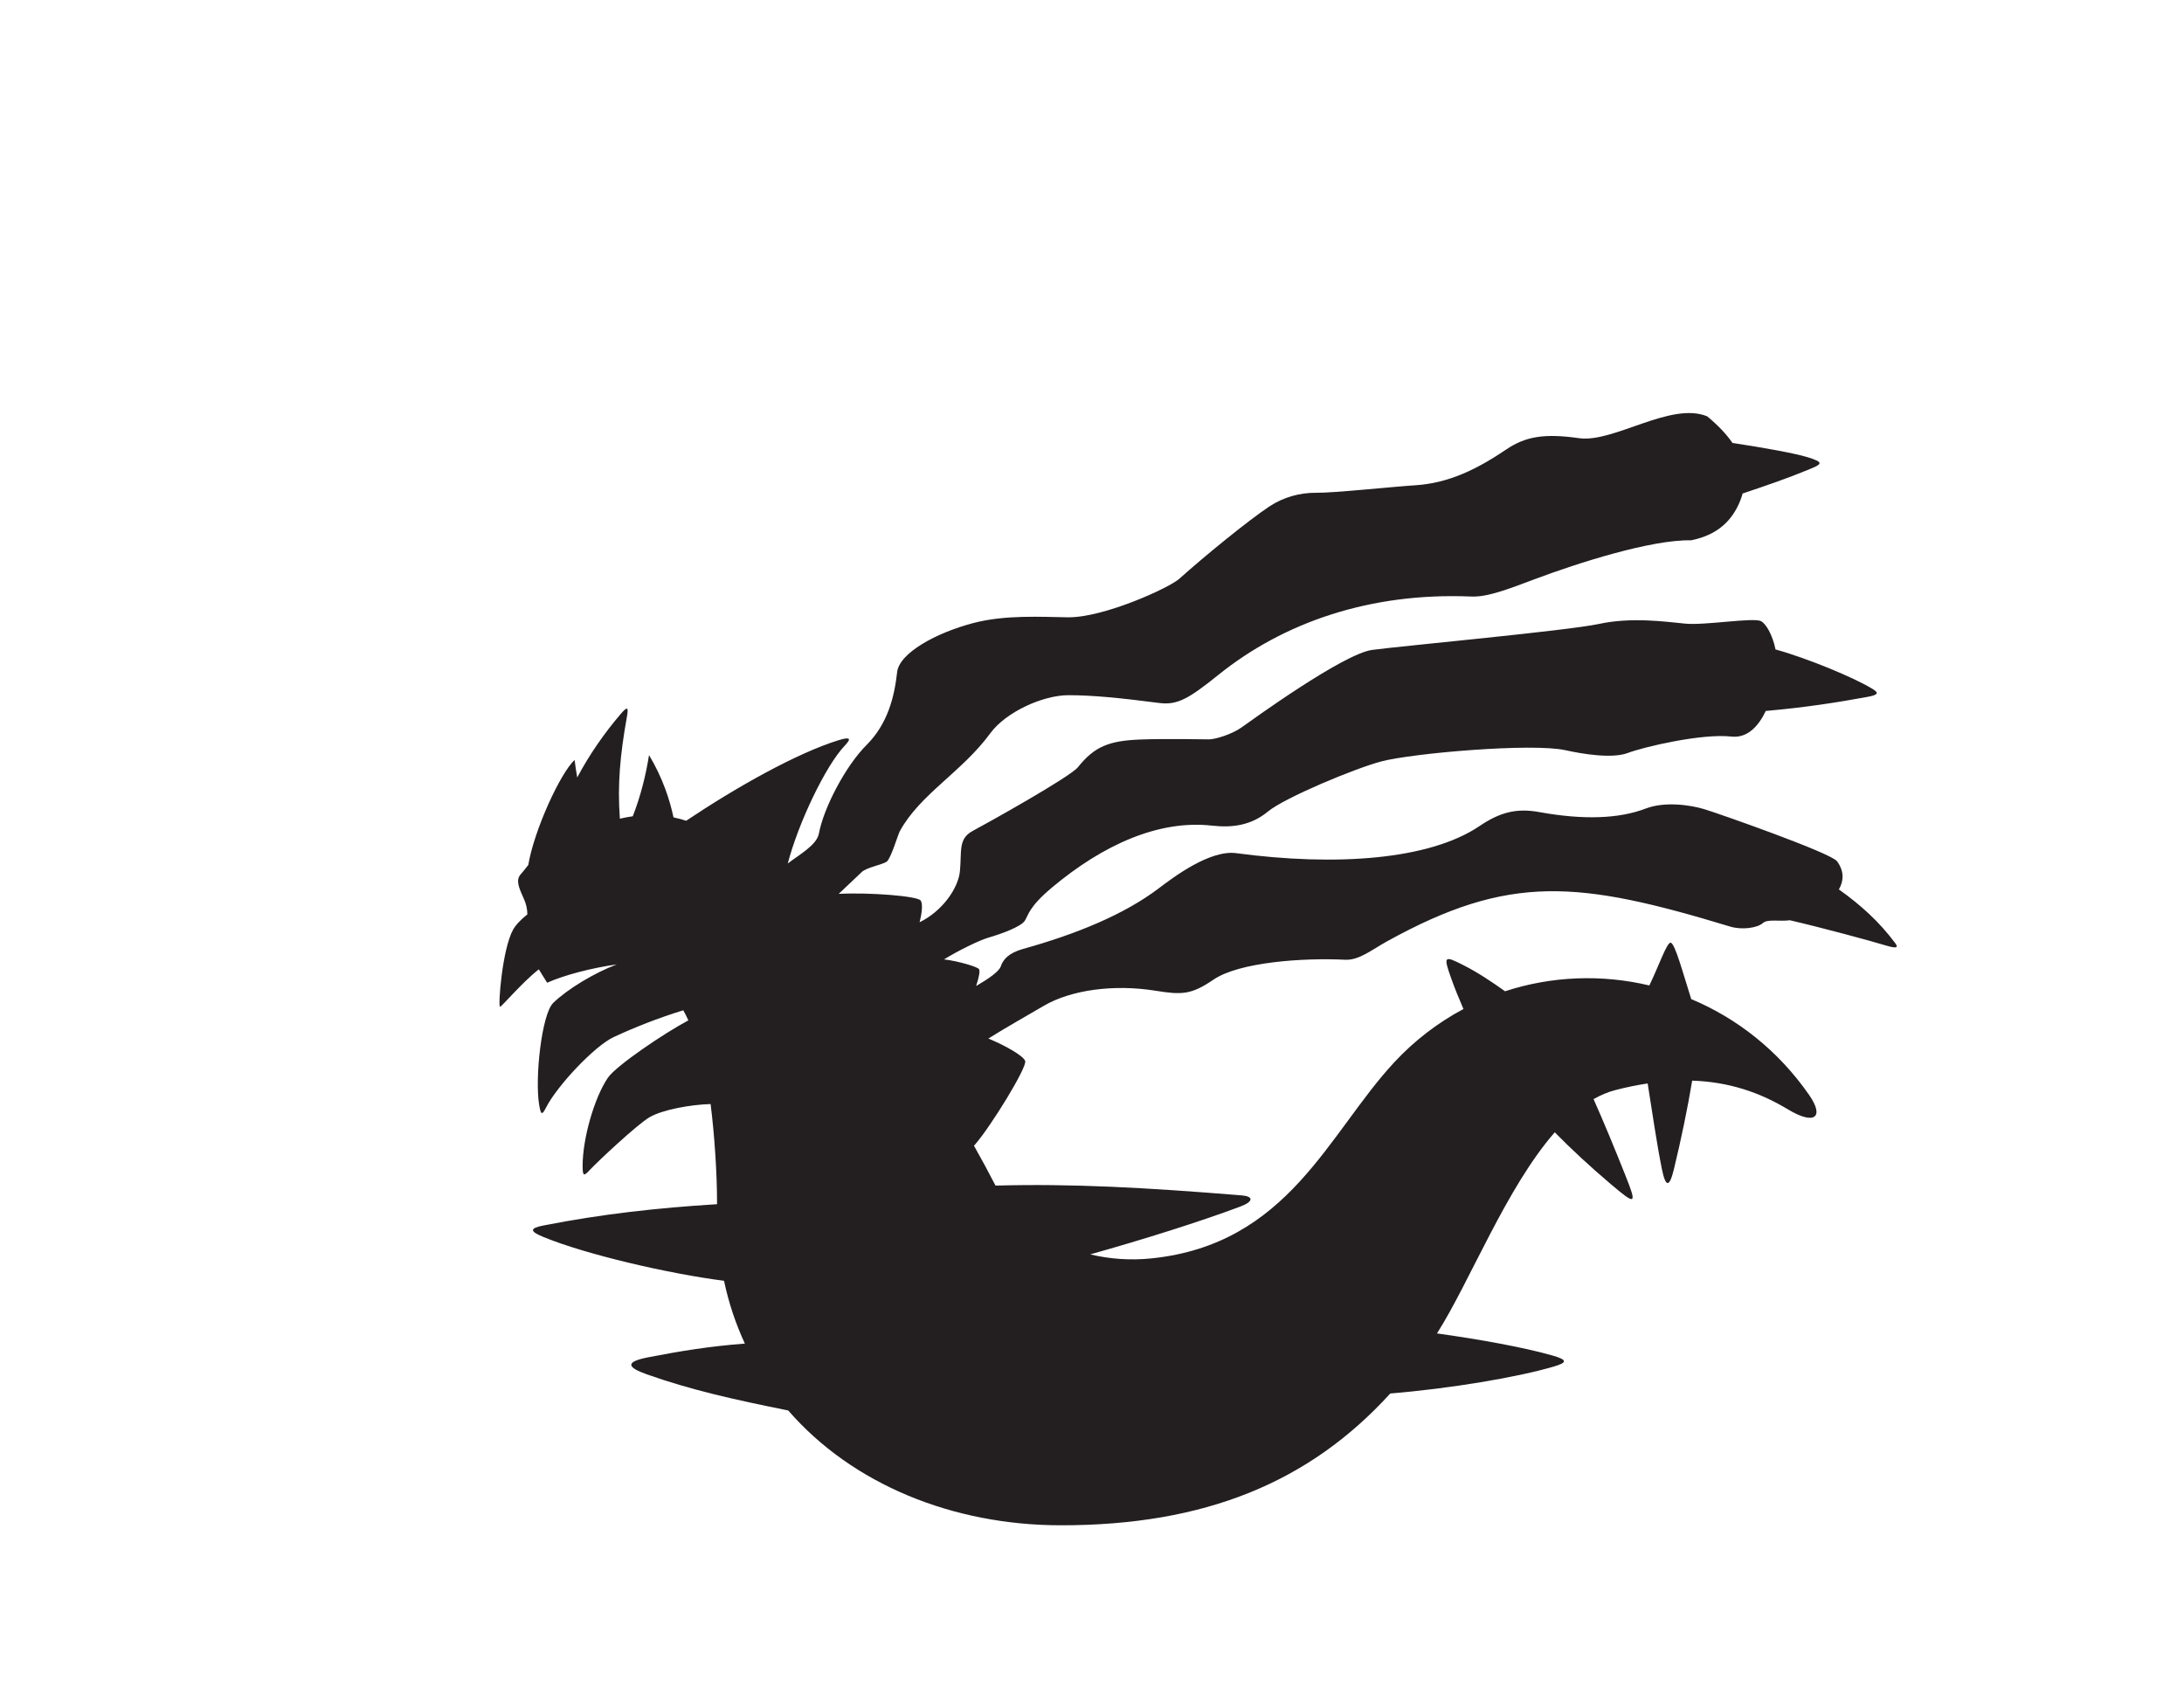 <?xml version="1.0" encoding="UTF-8" standalone="no"?>
<!-- Created with Inkscape (http://www.inkscape.org/) -->

<svg
   version="1.1"
   id="svg1"
   width="1056"
   height="816"
   viewBox="0 0 1056 816"
   sodipodi:docname="giratina-origin-forme-silhouette-pattern.svg"
   inkscape:version="1.4.2 (ebf0e940d0, 2025-05-08)"
   xmlns:inkscape="http://www.inkscape.org/namespaces/inkscape"
   xmlns:sodipodi="http://sodipodi.sourceforge.net/DTD/sodipodi-0.dtd"
   xmlns="http://www.w3.org/2000/svg"
   xmlns:svg="http://www.w3.org/2000/svg">
  <defs
     id="defs1">
    <clipPath
       clipPathUnits="userSpaceOnUse"
       id="clipPath2">
      <path
         d="M 0,612 H 792 V 0 H 0 Z"
         transform="translate(-687.35,-269.921)"
         id="path2" />
    </clipPath>
    <clipPath
       clipPathUnits="userSpaceOnUse"
       id="clipPath14">
      <path
         d="M 250.235,470.507 H 533.759 V 574.548 H 250.235 Z"
         transform="translate(-323.365,-489.299)"
         id="path14" />
    </clipPath>
    <clipPath
       clipPathUnits="userSpaceOnUse"
       id="clipPath16">
      <path
         d="M 250.235,470.507 H 533.759 V 574.548 H 250.235 Z"
         transform="translate(-469.392,-494.886)"
         id="path16" />
    </clipPath>
    <clipPath
       clipPathUnits="userSpaceOnUse"
       id="clipPath18">
      <path
         d="M 250.235,470.507 H 533.759 V 574.548 H 250.235 Z"
         transform="translate(-401.627,-505.63)"
         id="path18" />
    </clipPath>
    <clipPath
       clipPathUnits="userSpaceOnUse"
       id="clipPath20">
      <path
         d="M 250.235,470.507 H 533.759 V 574.548 H 250.235 Z"
         transform="translate(-509.401,-481.118)"
         id="path20" />
    </clipPath>
    <clipPath
       clipPathUnits="userSpaceOnUse"
       id="clipPath22">
      <path
         d="M 250.235,470.507 H 533.759 V 574.548 H 250.235 Z"
         transform="translate(-300.347,-529.024)"
         id="path22" />
    </clipPath>
    <clipPath
       clipPathUnits="userSpaceOnUse"
       id="clipPath24">
      <path
         d="M 250.235,470.507 H 533.759 V 574.548 H 250.235 Z"
         transform="translate(-393.96,-529.065)"
         id="path24" />
    </clipPath>
    <clipPath
       clipPathUnits="userSpaceOnUse"
       id="clipPath26">
      <path
         d="M 250.235,470.507 H 533.759 V 574.548 H 250.235 Z"
         transform="translate(-469.11,-525.282)"
         id="path26" />
    </clipPath>
    <clipPath
       clipPathUnits="userSpaceOnUse"
       id="clipPath28">
      <path
         d="M 250.235,470.507 H 533.759 V 574.548 H 250.235 Z"
         transform="translate(-323.89,-515.569)"
         id="path28" />
    </clipPath>
    <clipPath
       clipPathUnits="userSpaceOnUse"
       id="clipPath29">
      <path
         d="m 323.89,515.569 c 0,-4.563 3.764,-8.137 8.57,-8.137 4.847,0 8.645,3.574 8.645,8.137 0,1.53 -0.492,3.027 -1.422,4.327 -0.062,0.087 -0.172,0.105 -0.27,0.065 -0.1,-0.041 -0.154,-0.159 -0.139,-0.265 l 0.173,-1.134 c 0,-2.375 -2.184,-4.309 -4.867,-4.309 -2.682,0 -4.866,1.934 -4.866,4.309 0,2.222 1.883,4.063 4.38,4.285 0.118,0.012 0.219,0.109 0.218,0.23 0,0.121 -0.081,0.218 -0.2,0.23 l -1.579,0.139 c -4.766,0 -8.643,-3.534 -8.643,-7.877"
         transform="translate(-394.9,-526.576)"
         id="path29" />
    </clipPath>
    <clipPath
       clipPathUnits="userSpaceOnUse"
       id="clipPath30">
      <path
         d="m 469.11,525.282 c -1.516,-1.397 -2.394,-3.247 -2.476,-5.206 -0.177,-4.558 3.44,-8.285 8.237,-8.483 4.844,-0.2 8.783,3.221 8.971,7.785 0.059,1.53 -0.375,3.04 -1.254,4.372 -0.059,0.09 -0.168,0.111 -0.269,0.075 -0.101,-0.038 -0.162,-0.155 -0.148,-0.26 l 0.136,-1.139 c -0.104,-2.368 -2.363,-4.21 -5.038,-4.103 -1.392,0.056 -2.698,0.639 -3.586,1.6 -0.756,0.82 -1.148,1.852 -1.105,2.902 0.092,2.221 2.049,3.985 4.55,4.099 0.119,0.005 0.224,0.1 0.229,0.218 0.007,0.121 -0.069,0.222 -0.189,0.239 l -1.576,0.206 c -2.422,0.101 -4.785,-0.739 -6.482,-2.305"
         transform="matrix(1.333,0,0,-1.333,0,816)"
         id="path30" />
    </clipPath>
    <clipPath
       clipPathUnits="userSpaceOnUse"
       id="clipPath31">
      <path
         d="m 469.11,525.282 c -1.516,-1.397 -2.394,-3.247 -2.476,-5.206 -0.177,-4.558 3.44,-8.285 8.237,-8.483 4.844,-0.2 8.783,3.221 8.971,7.785 0.059,1.53 -0.375,3.04 -1.254,4.372 -0.059,0.09 -0.168,0.111 -0.269,0.075 -0.101,-0.038 -0.162,-0.155 -0.148,-0.26 l 0.136,-1.139 c -0.104,-2.368 -2.363,-4.21 -5.038,-4.103 -1.392,0.056 -2.698,0.639 -3.586,1.6 -0.756,0.82 -1.148,1.852 -1.105,2.902 0.092,2.221 2.049,3.985 4.55,4.099 0.119,0.005 0.224,0.1 0.229,0.218 0.007,0.121 -0.069,0.222 -0.189,0.239 l -1.576,0.206 c -2.422,0.101 -4.785,-0.739 -6.482,-2.305"
         transform="matrix(1.333,0,0,-1.333,0,816)"
         id="path31" />
    </clipPath>
    <clipPath
       clipPathUnits="userSpaceOnUse"
       id="clipPath32">
      <path
         d="m 393.96,529.065 c 0,1.367 0.5,2.72 1.466,3.774 1.48,1.621 3.716,2.158 5.79,1.505 -0.468,-0.535 -6.16,-7.027 -6.664,-7.602 -0.341,0.748 -0.592,1.53 -0.592,2.323 m 5.18,9.242 c -2.468,-0.111 -4.746,-1.177 -6.41,-3.002 -1.576,-1.718 -2.428,-3.917 -2.428,-6.232 0,-0.142 0.002,-0.282 0.01,-0.425 0.109,-2.468 1.176,-4.747 3,-6.411 l 0.985,-0.773 c 0.095,-0.075 0.222,-0.053 0.302,0.038 l 11.853,13.42 c 0.08,0.091 0.083,0.222 -10e-4,0.308 l -0.652,0.662 c -1.826,1.67 -4.192,2.525 -6.659,2.415"
         transform="matrix(1.333,0,0,-1.333,0,816)"
         id="path32" />
    </clipPath>
    <clipPath
       clipPathUnits="userSpaceOnUse"
       id="clipPath36">
      <path
         d="m 393.96,529.065 c 0,1.367 0.5,2.72 1.466,3.774 1.48,1.621 3.716,2.158 5.79,1.505 -0.468,-0.535 -6.16,-7.027 -6.664,-7.602 -0.341,0.748 -0.592,1.53 -0.592,2.323 m 5.18,9.242 c -2.468,-0.111 -4.746,-1.177 -6.41,-3.002 -1.576,-1.718 -2.428,-3.917 -2.428,-6.232 0,-0.142 0.002,-0.282 0.01,-0.425 0.109,-2.468 1.176,-4.747 3,-6.411 l 0.985,-0.773 c 0.095,-0.075 0.222,-0.053 0.302,0.038 l 11.853,13.42 c 0.08,0.091 0.083,0.222 -10e-4,0.308 l -0.652,0.662 c -1.826,1.67 -4.192,2.525 -6.659,2.415"
         transform="matrix(1.333,0,0,-1.333,0,816)"
         id="path36" />
    </clipPath>
    <clipPath
       clipPathUnits="userSpaceOnUse"
       id="clipPath39">
      <path
         d="M 250.235,470.507 H 533.759 V 574.548 H 250.235 Z"
         transform="translate(-345.215,-487.099)"
         id="path39" />
    </clipPath>
    <clipPath
       clipPathUnits="userSpaceOnUse"
       id="clipPath41">
      <path
         d="M 250.235,470.507 H 533.759 V 574.548 H 250.235 Z"
         transform="translate(-340.64,-536.302)"
         id="path41" />
    </clipPath>
    <clipPath
       clipPathUnits="userSpaceOnUse"
       id="clipPath43">
      <path
         d="M 250.235,470.507 H 533.759 V 574.548 H 250.235 Z"
         transform="translate(-424.199,-552.624)"
         id="path43" />
    </clipPath>
    <clipPath
       clipPathUnits="userSpaceOnUse"
       id="clipPath45">
      <path
         d="M 250.235,470.507 H 533.759 V 574.548 H 250.235 Z"
         transform="translate(-447.356,-491.02)"
         id="path45" />
    </clipPath>
    <clipPath
       clipPathUnits="userSpaceOnUse"
       id="clipPath47">
      <path
         d="M 250.235,470.507 H 533.759 V 574.548 H 250.235 Z"
         transform="translate(-496.323,-480.159)"
         id="path47" />
    </clipPath>
    <clipPath
       clipPathUnits="userSpaceOnUse"
       id="clipPath49">
      <path
         d="M 250.235,470.507 H 533.759 V 574.548 H 250.235 Z"
         transform="translate(-485.869,-535.361)"
         id="path49" />
    </clipPath>
  </defs>
  <sodipodi:namedview
     id="namedview1"
     pagecolor="#ffffff"
     bordercolor="#000000"
     borderopacity="0.25"
     inkscape:showpageshadow="2"
     inkscape:pageopacity="0.0"
     inkscape:pagecheckerboard="0"
     inkscape:deskcolor="#d1d1d1"
     inkscape:zoom="0.93939394"
     inkscape:cx="528"
     inkscape:cy="407.70968"
     inkscape:window-width="1920"
     inkscape:window-height="1011"
     inkscape:window-x="0"
     inkscape:window-y="0"
     inkscape:window-maximized="1"
     inkscape:current-layer="g1">
    <inkscape:page
       x="0"
       y="0"
       inkscape:label="1"
       id="page1"
       width="1056"
       height="816"
       margin="35.654 138.883 49.936 241.352"
       bleed="0" />
  </sodipodi:namedview>
  <g
     id="g1"
     inkscape:groupmode="layer"
     inkscape:label="1">
    <path
       id="path1"
       d="m 0,0 c -5.784,7.801 -12.532,13.909 -20.507,19.581 1.789,3.117 1.987,6.618 -0.679,10.225 -2.254,3.034 -42.813,17.268 -48.058,18.858 -5.246,1.61 -14.53,2.861 -21.298,0.262 -9.647,-3.708 -22.591,-4.208 -38.711,-1.28 -8.397,1.523 -14.37,-0.208 -21.579,-5.061 -18.175,-12.299 -52.063,-14.685 -88.288,-9.851 -9.526,1.27 -22.683,-8.669 -27.944,-12.644 -12.677,-9.657 -30.227,-16.764 -49.333,-22.078 -5.396,-1.522 -7.296,-3.917 -8.116,-6.351 -0.635,-1.881 -4.644,-4.625 -8.939,-7.107 0.993,3.025 1.478,5.352 1.056,6.104 -0.475,0.819 -7.344,2.913 -12.701,3.553 5.376,3.316 12.91,6.967 16.134,7.898 4.969,1.44 11.684,3.951 13.128,6.06 1.401,2.128 1.382,4.964 9.895,12.105 18.345,15.373 38.658,24.667 58.138,22.437 7.427,-0.82 14.175,0.146 20.206,5.129 6.012,4.984 31.552,15.65 41.136,18.175 11.586,3.021 54.657,6.715 66.714,4.073 6.389,-1.421 17.031,-3.151 22.708,-1.004 5.667,2.153 26.766,7.137 37.515,5.944 5.778,-0.65 9.821,3.665 12.502,9.289 14.462,1.28 25.68,3.054 36.928,5.105 4.043,0.717 3.984,1.536 1.934,2.797 -6.627,4.131 -24.08,11.325 -35.328,14.399 -1.096,5.372 -3.51,9.386 -5.27,10.263 -2.865,1.42 -20.371,-1.604 -27.464,-0.897 -7.102,0.694 -19.528,2.434 -31.226,-0.097 -11.718,-2.506 -71.673,-7.99 -82.329,-9.434 -10.627,-1.435 -43.933,-25.68 -47.477,-28.167 -3.539,-2.497 -9.575,-4.286 -11.698,-4.276 -2.118,-0.01 -15.611,0.305 -25.176,-0.063 -11.097,-0.461 -16.391,-2.526 -22.359,-9.992 -2.822,-3.578 -32.952,-20.342 -38.261,-23.188 -5.294,-2.855 -3.888,-7.471 -4.576,-14.544 -0.606,-6.288 -6.444,-14.554 -14.637,-18.544 0.941,3.704 1.178,6.661 0.403,7.868 -1.043,1.615 -18.404,3.011 -29.743,2.43 2.904,2.695 6.918,6.573 8.387,7.941 1.76,1.648 7.422,2.637 9.003,3.723 1.561,1.086 4.092,9.822 4.78,11.063 7.374,13.487 22.48,21.409 32.807,35.497 5.589,7.67 19.067,13.865 28.458,13.827 8.702,-0.02 18.32,-0.941 32.719,-2.807 6.555,-0.859 10.593,1.343 21.472,10.103 23.726,19.126 55.156,30.024 91.764,28.492 6.016,-0.262 13.487,2.696 23.222,6.346 15.339,5.755 42.032,14.326 56.566,14.045 6.972,1.396 12.867,4.722 16.566,11.625 0.96,1.804 1.658,3.597 2.143,5.353 8.188,2.724 16.353,5.546 23.649,8.552 5.265,2.143 6.05,2.676 -0.053,4.596 -4.529,1.415 -17.012,3.665 -27.266,5.167 -2.254,3.259 -5.323,6.463 -9.167,9.658 -13.231,5.473 -33.922,-9.696 -46.517,-7.912 -12.271,1.745 -19.232,0.727 -26.248,-4.005 -10.583,-7.136 -20.788,-12.304 -33.277,-13.089 -7.781,-0.48 -29.728,-2.822 -35.769,-2.705 -6.025,0.043 -11.896,-1.601 -16.953,-4.921 -7.713,-5.096 -23.857,-18.292 -32.724,-26.262 -3.704,-3.316 -27.44,-14.156 -40.447,-13.982 -9.497,0.126 -22.699,0.965 -34.319,-2.094 -13.546,-3.563 -26.824,-10.879 -27.6,-17.802 -0.994,-8.94 -3.38,-18.694 -11.073,-26.393 -7.719,-7.708 -15.582,-22.892 -17.298,-32.118 -0.781,-4.155 -6.657,-7.355 -11.296,-10.879 3.835,14.704 13.778,35.575 20.735,42.803 2.351,2.483 2.031,3.229 -2.23,1.93 -15.213,-4.703 -37.044,-16.988 -55.355,-29.239 -1.527,0.5 -3.059,0.912 -4.596,1.227 -1.309,6.225 -3.937,14.389 -8.881,22.601 -1.087,-7.01 -3.021,-14.903 -5.895,-22.199 -1.538,-0.218 -3.094,-0.509 -4.679,-0.878 -0.921,12.484 0.107,23.252 2.53,36.821 0.679,3.758 0.253,4.068 -2.312,1.053 -5.701,-6.661 -11.277,-14.593 -15.684,-22.932 -0.392,2.221 -0.722,4.368 -0.95,6.361 -5.201,-4.809 -14.674,-25.414 -16.808,-38.101 -1.212,-1.556 -2.186,-2.753 -2.661,-3.272 -1.949,-2.124 -0.878,-4.693 0.994,-8.833 0.911,-1.998 1.343,-3.913 1.328,-5.827 -2.157,-1.668 -4.141,-3.695 -5.154,-5.489 -3.985,-7.17 -5.517,-27.847 -4.76,-27.987 0.547,-0.112 7.96,8.799 14.083,13.569 1.261,-2.017 2.351,-3.859 3.016,-4.857 6.225,2.782 16.216,5.371 25.253,6.642 -8.111,-3.064 -17.957,-8.998 -23.048,-13.963 -4.193,-4.073 -6.724,-27.391 -5.09,-37.039 0.606,-3.592 1.013,-3.83 2.501,-0.882 4.011,7.844 17.512,22.262 24.551,25.549 7.151,3.335 16.236,6.957 25.219,9.691 0.636,-1.149 1.251,-2.375 1.838,-3.65 -8.537,-4.528 -26.136,-16.358 -29.189,-20.808 -4.941,-7.243 -9.169,-22.078 -9.169,-31.949 0,-4.121 0.548,-3.684 2.778,-1.318 2.895,3.073 16.886,16.192 21.419,18.897 4.727,2.802 15.024,4.625 22.228,4.829 1.391,-11.083 2.347,-24.861 2.337,-36.322 -21.574,-1.342 -41.567,-3.524 -62.995,-7.728 -5.193,-1.008 -4.79,-2.172 -0.184,-4.081 15.532,-6.453 45.973,-13.454 65.709,-15.97 1.707,-8.086 4.267,-15.688 7.559,-22.776 -12.62,-0.969 -23.004,-2.637 -34.794,-4.921 -9.275,-1.759 -7.534,-3.815 -0.796,-6.22 16.28,-5.784 32.269,-9.274 51.317,-13.118 23.236,-26.771 59.64,-41.596 98.745,-41.64 52.368,-0.063 90.279,15.557 119.64,47.806 21.433,1.74 46.39,5.896 59.495,9.827 4.77,1.421 4.809,2.395 -0.801,3.98 -10.243,2.929 -26.61,5.876 -41.756,7.971 11.922,18.723 25.079,52.775 42.721,72.943 6.283,-6.38 12.668,-12.28 20.11,-18.607 9.493,-8.072 9.822,-7.795 5.391,3.287 -3.772,9.468 -7.413,18.321 -11.422,27.358 2.526,1.435 5.139,2.56 7.839,3.263 4.087,1.066 8.004,1.851 11.781,2.419 1.731,-10.797 3.185,-21.133 5.129,-30.907 1.382,-6.859 2.734,-6.952 4.368,-0.281 2.589,10.617 4.999,22.272 6.652,32.21 13.123,-0.44 24.38,-4.169 34.726,-10.418 9.759,-5.886 13.318,-2.836 7.67,5.26 -11.267,16.193 -26.223,27.808 -42.745,34.736 -2.967,9.313 -5.934,20.45 -7.495,20.45 -1.416,0 -4.339,-8.644 -7.699,-15.505 -17.244,4.092 -35.4,3.428 -52.339,-2.109 -4.819,3.443 -9.972,6.875 -15.059,9.445 -6.956,3.553 -7.368,3.403 -4.6,-4.393 1.304,-3.742 2.87,-7.563 4.571,-11.49 -9.099,-4.848 -17.613,-11.276 -25.117,-19.343 -23.993,-25.86 -38.295,-65.972 -88.05,-71.102 -7.573,-0.785 -15.135,-0.242 -22.224,1.455 19.63,5.498 40.273,12.023 54.531,17.375 4.838,1.823 4.64,3.675 0.514,4.015 -35.347,2.879 -61.754,4.309 -89.369,3.558 -0.029,0.043 -0.058,0.077 -0.082,0.126 -2.405,4.664 -4.994,9.458 -7.742,14.34 0.169,0.184 0.305,0.34 0.47,0.533 5.774,6.652 18.921,28.08 18.093,30.194 -0.699,1.939 -7.19,5.585 -13.337,8.145 6.869,4.314 13.565,8.014 20.104,11.868 9.813,5.764 25.419,7.912 40.52,5.469 9.507,-1.542 12.998,-1.455 20.988,4.004 9.337,6.394 32.564,7.989 47.806,7.233 5.028,-0.232 9.478,3.52 15.233,6.705 44.456,24.555 69.307,22.025 124.444,5.318 4.213,-1.28 9.841,-0.499 11.805,1.271 1.731,1.57 6.045,0.504 9.827,1.027 C -26.634,5.701 -8.979,0.94 -3.296,-0.795 0.514,-1.935 1.087,-1.474 0,0"
       style="fill:#231f20;fill-opacity:1;fill-rule:nonzero;stroke:none"
       transform="matrix(1.333,0,0,-1.333,916.466,456.105)"
       clip-path="url(#clipPath2)" />
  </g>
</svg>
